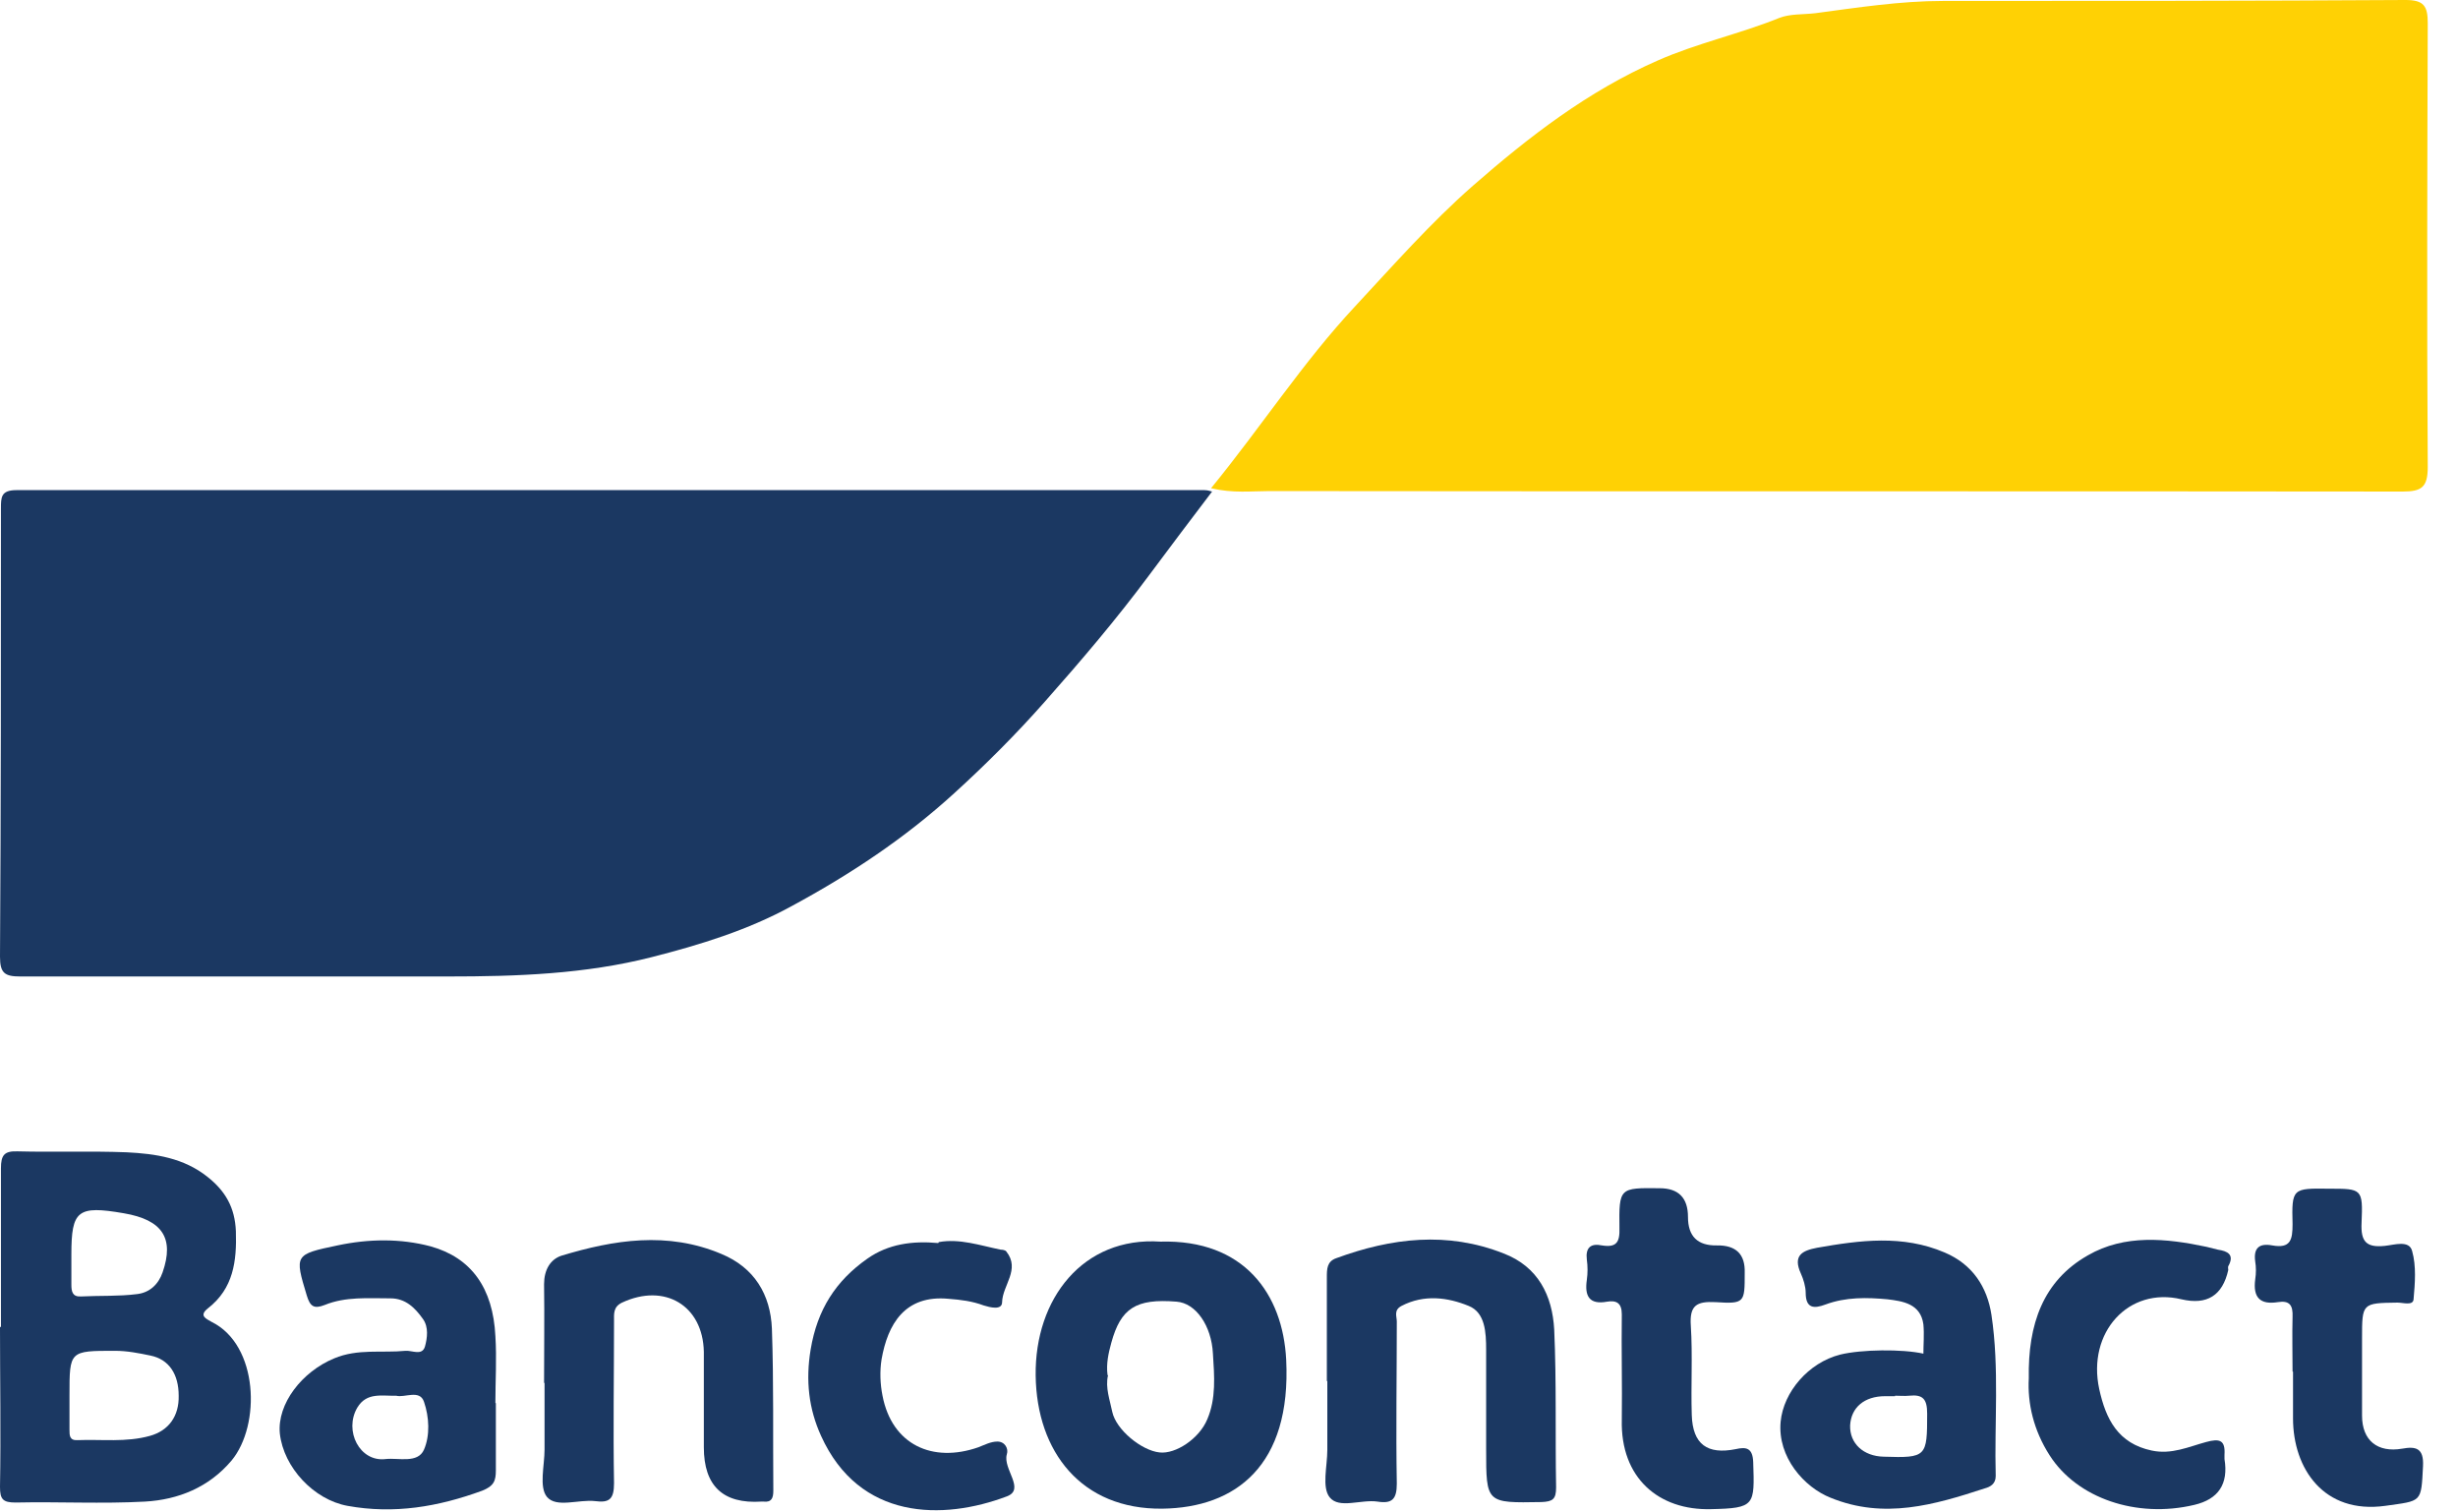 <?xml version="1.0" encoding="UTF-8" standalone="no"?><!DOCTYPE svg PUBLIC "-//W3C//DTD SVG 1.1//EN" "http://www.w3.org/Graphics/SVG/1.1/DTD/svg11.dtd"><svg width="100%" height="100%" viewBox="0 0 52 32" version="1.1" xmlns="http://www.w3.org/2000/svg" xmlns:xlink="http://www.w3.org/1999/xlink" xml:space="preserve" xmlns:serif="http://www.serif.com/" style="fill-rule:evenodd;clip-rule:evenodd;stroke-linejoin:round;stroke-miterlimit:2;"><path d="M25.62,10.33c1.07,-1.31 1.94,-2.66 3.04,-3.84c0.81,-0.87 1.6,-1.77 2.5,-2.56c1.19,-1.04 2.43,-2 3.91,-2.65c0.84,-0.37 1.73,-0.56 2.57,-0.9c0.23,-0.09 0.5,-0.07 0.76,-0.1c0.9,-0.12 1.8,-0.26 2.71,-0.26c3.26,-0 6.52,-0 9.78,-0.02c0.39,-0 0.47,0.13 0.47,0.49c-0.01,3.13 -0.02,6.26 0,9.39c0,0.43 -0.13,0.52 -0.53,0.52c-7.99,-0.01 -15.99,0 -23.98,-0.01c-0.38,0 -0.76,0.05 -1.23,-0.06Z" style="fill:#ffd104;fill-rule:nonzero;"/><path d="M25.65,10.39c-0.47,0.62 -0.91,1.2 -1.34,1.78c-0.69,0.93 -1.44,1.81 -2.21,2.68c-0.6,0.68 -1.24,1.32 -1.91,1.93c-1.04,0.95 -2.2,1.72 -3.44,2.39c-0.93,0.51 -1.94,0.82 -2.96,1.08c-1.41,0.36 -2.86,0.41 -4.31,0.41l-9.05,0c-0.33,0 -0.43,-0.07 -0.43,-0.42c0.02,-3.16 0.02,-6.32 0.02,-9.48c0,-0.24 0,-0.39 0.33,-0.39l25.13,0c0.03,0 0.06,0 0.16,0.03l0.01,-0.01Z" style="fill:#1b3862;fill-rule:nonzero;"/><path d="M0.02,28.06l0,-3.34c0,-0.28 0.07,-0.37 0.35,-0.36c0.77,0.02 1.54,-0.01 2.31,0.02c0.61,0.03 1.21,0.12 1.71,0.52c0.38,0.3 0.58,0.65 0.6,1.15c0.02,0.63 -0.05,1.21 -0.59,1.63c-0.2,0.16 -0.04,0.22 0.08,0.29c0.99,0.49 1.04,2.18 0.42,2.93c-0.48,0.57 -1.13,0.83 -1.83,0.87c-0.91,0.05 -1.83,-0 -2.74,0.02c-0.27,0 -0.33,-0.07 -0.33,-0.33c0.02,-1.13 0,-2.26 0,-3.38l0.01,-0l0.01,-0.02Zm1.45,1.46l0,0.73c0,0.12 0,0.23 0.17,0.22c0.51,-0.02 1.03,0.05 1.53,-0.09c0.4,-0.11 0.62,-0.42 0.61,-0.85c0,-0.45 -0.2,-0.77 -0.6,-0.85c-0.24,-0.05 -0.49,-0.1 -0.75,-0.1c-0.96,-0 -0.96,-0 -0.96,0.94Zm0.04,-2.98l0,0.64c0,0.14 0.02,0.26 0.2,0.25c0.4,-0.02 0.8,0 1.19,-0.05c0.26,-0.03 0.45,-0.2 0.54,-0.46c0.25,-0.72 0,-1.11 -0.82,-1.25c-0.98,-0.17 -1.11,-0.06 -1.11,0.87Z" style="fill:#1b3862;fill-rule:nonzero;"/><path d="M24.55,26.27c1.77,-0.05 2.59,1.11 2.66,2.5c0.11,2.24 -1.07,3.13 -2.62,3.15c-1.71,0.02 -2.66,-1.2 -2.68,-2.82c-0.02,-1.62 1,-2.94 2.64,-2.83Zm-1.11,2.83c-0.06,0.26 0.04,0.52 0.09,0.77c0.08,0.38 0.62,0.82 1,0.86c0.34,0.04 0.84,-0.29 1.01,-0.7c0.19,-0.44 0.15,-0.92 0.12,-1.39c-0.03,-0.59 -0.36,-1.07 -0.77,-1.1c-0.86,-0.07 -1.18,0.14 -1.38,0.87c-0.06,0.22 -0.11,0.44 -0.08,0.68l0.01,0.01Z" style="fill:#1b3862;fill-rule:nonzero;"/><path d="M28.07,29.22l0,-2.19c0,-0.18 0,-0.34 0.2,-0.41c1.17,-0.43 2.35,-0.57 3.54,-0.1c0.73,0.28 1.03,0.89 1.07,1.61c0.05,1.11 0.02,2.23 0.04,3.34c0,0.25 -0.07,0.3 -0.31,0.31c-1.17,0.02 -1.17,0.03 -1.17,-1.12l0,-2.1c0,-0.37 -0.02,-0.79 -0.37,-0.93c-0.44,-0.18 -0.94,-0.25 -1.42,0c-0.17,0.09 -0.1,0.22 -0.1,0.33c0,1.14 -0.02,2.29 0,3.43c0,0.33 -0.1,0.43 -0.41,0.38c-0.35,-0.05 -0.81,0.16 -1.01,-0.09c-0.17,-0.21 -0.05,-0.66 -0.05,-1l0,-1.46l-0.01,0Z" style="fill:#1b3862;fill-rule:nonzero;"/><path d="M40.69,28.66c0,-0.22 0.02,-0.43 0,-0.64c-0.06,-0.44 -0.44,-0.49 -0.76,-0.53c-0.43,-0.04 -0.88,-0.05 -1.31,0.11c-0.24,0.09 -0.42,0.09 -0.42,-0.25c0,-0.13 -0.05,-0.29 -0.1,-0.4c-0.18,-0.39 0.03,-0.49 0.34,-0.55c0.91,-0.16 1.81,-0.28 2.7,0.1c0.59,0.25 0.9,0.73 0.99,1.32c0.17,1.13 0.06,2.28 0.09,3.41c-0,0.17 -0.12,0.23 -0.23,0.26c-1.07,0.35 -2.13,0.66 -3.26,0.2c-0.56,-0.22 -1.13,-0.86 -1.06,-1.61c0.06,-0.63 0.59,-1.25 1.26,-1.42c0.45,-0.11 1.31,-0.12 1.76,-0.02l0,0.02Zm-0.6,0.87l0,0.01l-0.21,-0c-0.44,-0 -0.72,0.24 -0.74,0.62c-0.01,0.38 0.28,0.65 0.71,0.66c0.91,0.03 0.92,-0 0.92,-0.91c0,-0.31 -0.09,-0.41 -0.38,-0.38c-0.1,0.01 -0.2,-0 -0.3,-0Z" style="fill:#1b3862;fill-rule:nonzero;"/><path d="M11.51,29.27c0,-0.7 0.01,-1.4 0,-2.1c0,-0.3 0.13,-0.52 0.36,-0.6c1.12,-0.34 2.25,-0.52 3.39,-0.04c0.7,0.29 1.04,0.86 1.07,1.58c0.04,1.14 0.02,2.29 0.03,3.43c0,0.16 -0.04,0.25 -0.21,0.23l-0.04,-0c-0.813,0.053 -1.22,-0.33 -1.22,-1.15l0,-2.02c-0.02,-0.98 -0.83,-1.46 -1.73,-1.04c-0.19,0.09 -0.17,0.24 -0.17,0.39c0,1.14 -0.02,2.29 0,3.43c0,0.34 -0.1,0.42 -0.4,0.38c-0.35,-0.04 -0.82,0.15 -1.02,-0.09c-0.17,-0.21 -0.05,-0.66 -0.05,-1l0,-1.42l-0.01,0.02Z" style="fill:#1b3862;fill-rule:nonzero;"/><path d="M10.49,29.69l0,1.42c0,0.22 -0.04,0.33 -0.29,0.43c-0.93,0.34 -1.86,0.5 -2.85,0.32c-0.71,-0.13 -1.35,-0.81 -1.43,-1.53c-0.06,-0.63 0.47,-1.31 1.15,-1.59c0.5,-0.21 1.01,-0.11 1.51,-0.16c0.14,-0.01 0.35,0.11 0.41,-0.09c0.05,-0.18 0.08,-0.41 -0.04,-0.58c-0.17,-0.24 -0.37,-0.44 -0.69,-0.44c-0.47,0 -0.95,-0.04 -1.39,0.14c-0.23,0.09 -0.31,0.03 -0.38,-0.2c-0.26,-0.86 -0.26,-0.87 0.65,-1.06c0.66,-0.14 1.33,-0.15 1.97,0.02c0.86,0.24 1.32,0.88 1.37,1.9c0.03,0.47 -0,0.94 -0,1.41l0.01,0.01Zm-2.1,-0.16c-0.31,0.01 -0.63,-0.08 -0.83,0.25c-0.29,0.49 0.05,1.16 0.6,1.09c0.27,-0.03 0.68,0.1 0.81,-0.2c0.13,-0.3 0.11,-0.69 0,-1.01c-0.09,-0.27 -0.41,-0.08 -0.59,-0.13l0.01,0Z" style="fill:#1b3862;fill-rule:nonzero;"/><path d="M36.91,26.94c-0,0.62 -0,0.65 -0.62,0.61c-0.4,-0.02 -0.55,0.07 -0.52,0.5c0.04,0.63 -0,1.26 0.02,1.89c0.02,0.62 0.33,0.84 0.93,0.72c0.22,-0.05 0.36,-0.03 0.37,0.28c0.03,0.91 0.04,0.97 -0.89,0.99c-1.11,0.03 -1.92,-0.66 -1.89,-1.89c0.01,-0.74 -0.01,-1.49 0,-2.23c0,-0.25 -0.12,-0.3 -0.31,-0.27c-0.38,0.07 -0.48,-0.12 -0.43,-0.46c0.02,-0.14 0.02,-0.29 -0,-0.43c-0.03,-0.25 0.08,-0.35 0.32,-0.3c0.31,0.05 0.38,-0.07 0.37,-0.37c-0.01,-0.85 -0,-0.85 0.85,-0.84c0.4,0 0.6,0.203 0.6,0.61c-0,0.407 0.203,0.607 0.61,0.6c0.407,-0.007 0.603,0.187 0.59,0.58l-0,0.01Z" style="fill:#1b3862;fill-rule:nonzero;"/><path d="M48.5,29.02c0,-0.39 -0.01,-0.77 0,-1.16c0.01,-0.24 -0.06,-0.35 -0.31,-0.31c-0.38,0.06 -0.53,-0.1 -0.48,-0.48c0.02,-0.13 0.02,-0.26 -0,-0.38c-0.04,-0.29 0.09,-0.39 0.36,-0.34c0.39,0.07 0.43,-0.12 0.43,-0.45c-0.02,-0.76 0,-0.76 0.77,-0.75c0.7,-0 0.72,-0 0.69,0.72c-0.02,0.4 0.1,0.53 0.49,0.49c0.2,-0.02 0.52,-0.13 0.58,0.11c0.09,0.32 0.06,0.68 0.03,1.02c-0.01,0.14 -0.22,0.07 -0.34,0.07c-0.75,0.01 -0.75,0.01 -0.75,0.76l-0,1.63c-0,0.53 0.33,0.79 0.85,0.7c0.28,-0.05 0.46,-0.02 0.44,0.37c-0.04,0.78 -0.02,0.73 -0.8,0.84c-1.3,0.18 -1.95,-0.79 -1.95,-1.85l-0,-0.99l-0.01,-0Z" style="fill:#1b3862;fill-rule:nonzero;"/><path d="M19.86,26.28c0.44,-0.08 0.87,0.07 1.31,0.16c0.04,-0 0.1,0.01 0.12,0.04c0.3,0.38 -0.08,0.71 -0.09,1.07c0,0.18 -0.26,0.11 -0.39,0.07c-0.24,-0.09 -0.48,-0.12 -0.74,-0.14c-0.93,-0.09 -1.29,0.54 -1.42,1.28c-0.04,0.25 -0.03,0.52 0.02,0.77c0.2,1.04 1.06,1.43 2.03,1.09c0.13,-0.05 0.26,-0.12 0.4,-0.12c0.16,0 0.24,0.15 0.2,0.27c-0.09,0.31 0.4,0.74 0,0.89c-1.35,0.51 -3.12,0.51 -3.93,-1.28c-0.26,-0.57 -0.33,-1.17 -0.22,-1.83c0.14,-0.84 0.53,-1.45 1.2,-1.92c0.44,-0.31 0.95,-0.38 1.5,-0.33l0.01,-0.02Z" style="fill:#1b3862;fill-rule:nonzero;"/><path d="M42.92,29.16c-0.02,-1.14 0.3,-2.06 1.25,-2.6c0.78,-0.45 1.66,-0.36 2.51,-0.18c0.08,0.02 0.16,0.04 0.24,0.06c0.2,0.03 0.36,0.1 0.22,0.35c-0.01,0.02 0,0.06 0,0.08c-0.12,0.54 -0.45,0.747 -0.99,0.62c-1.12,-0.27 -2,0.7 -1.74,1.9c0.14,0.64 0.4,1.15 1.11,1.3c0.42,0.09 0.78,-0.08 1.15,-0.18c0.29,-0.08 0.41,-0.04 0.39,0.27l0,0.09c0.087,0.527 -0.127,0.85 -0.64,0.97c-1.22,0.29 -2.48,-0.14 -3.06,-1.05c-0.34,-0.53 -0.47,-1.1 -0.44,-1.63Z" style="fill:#1b3862;fill-rule:nonzero;"/></svg>